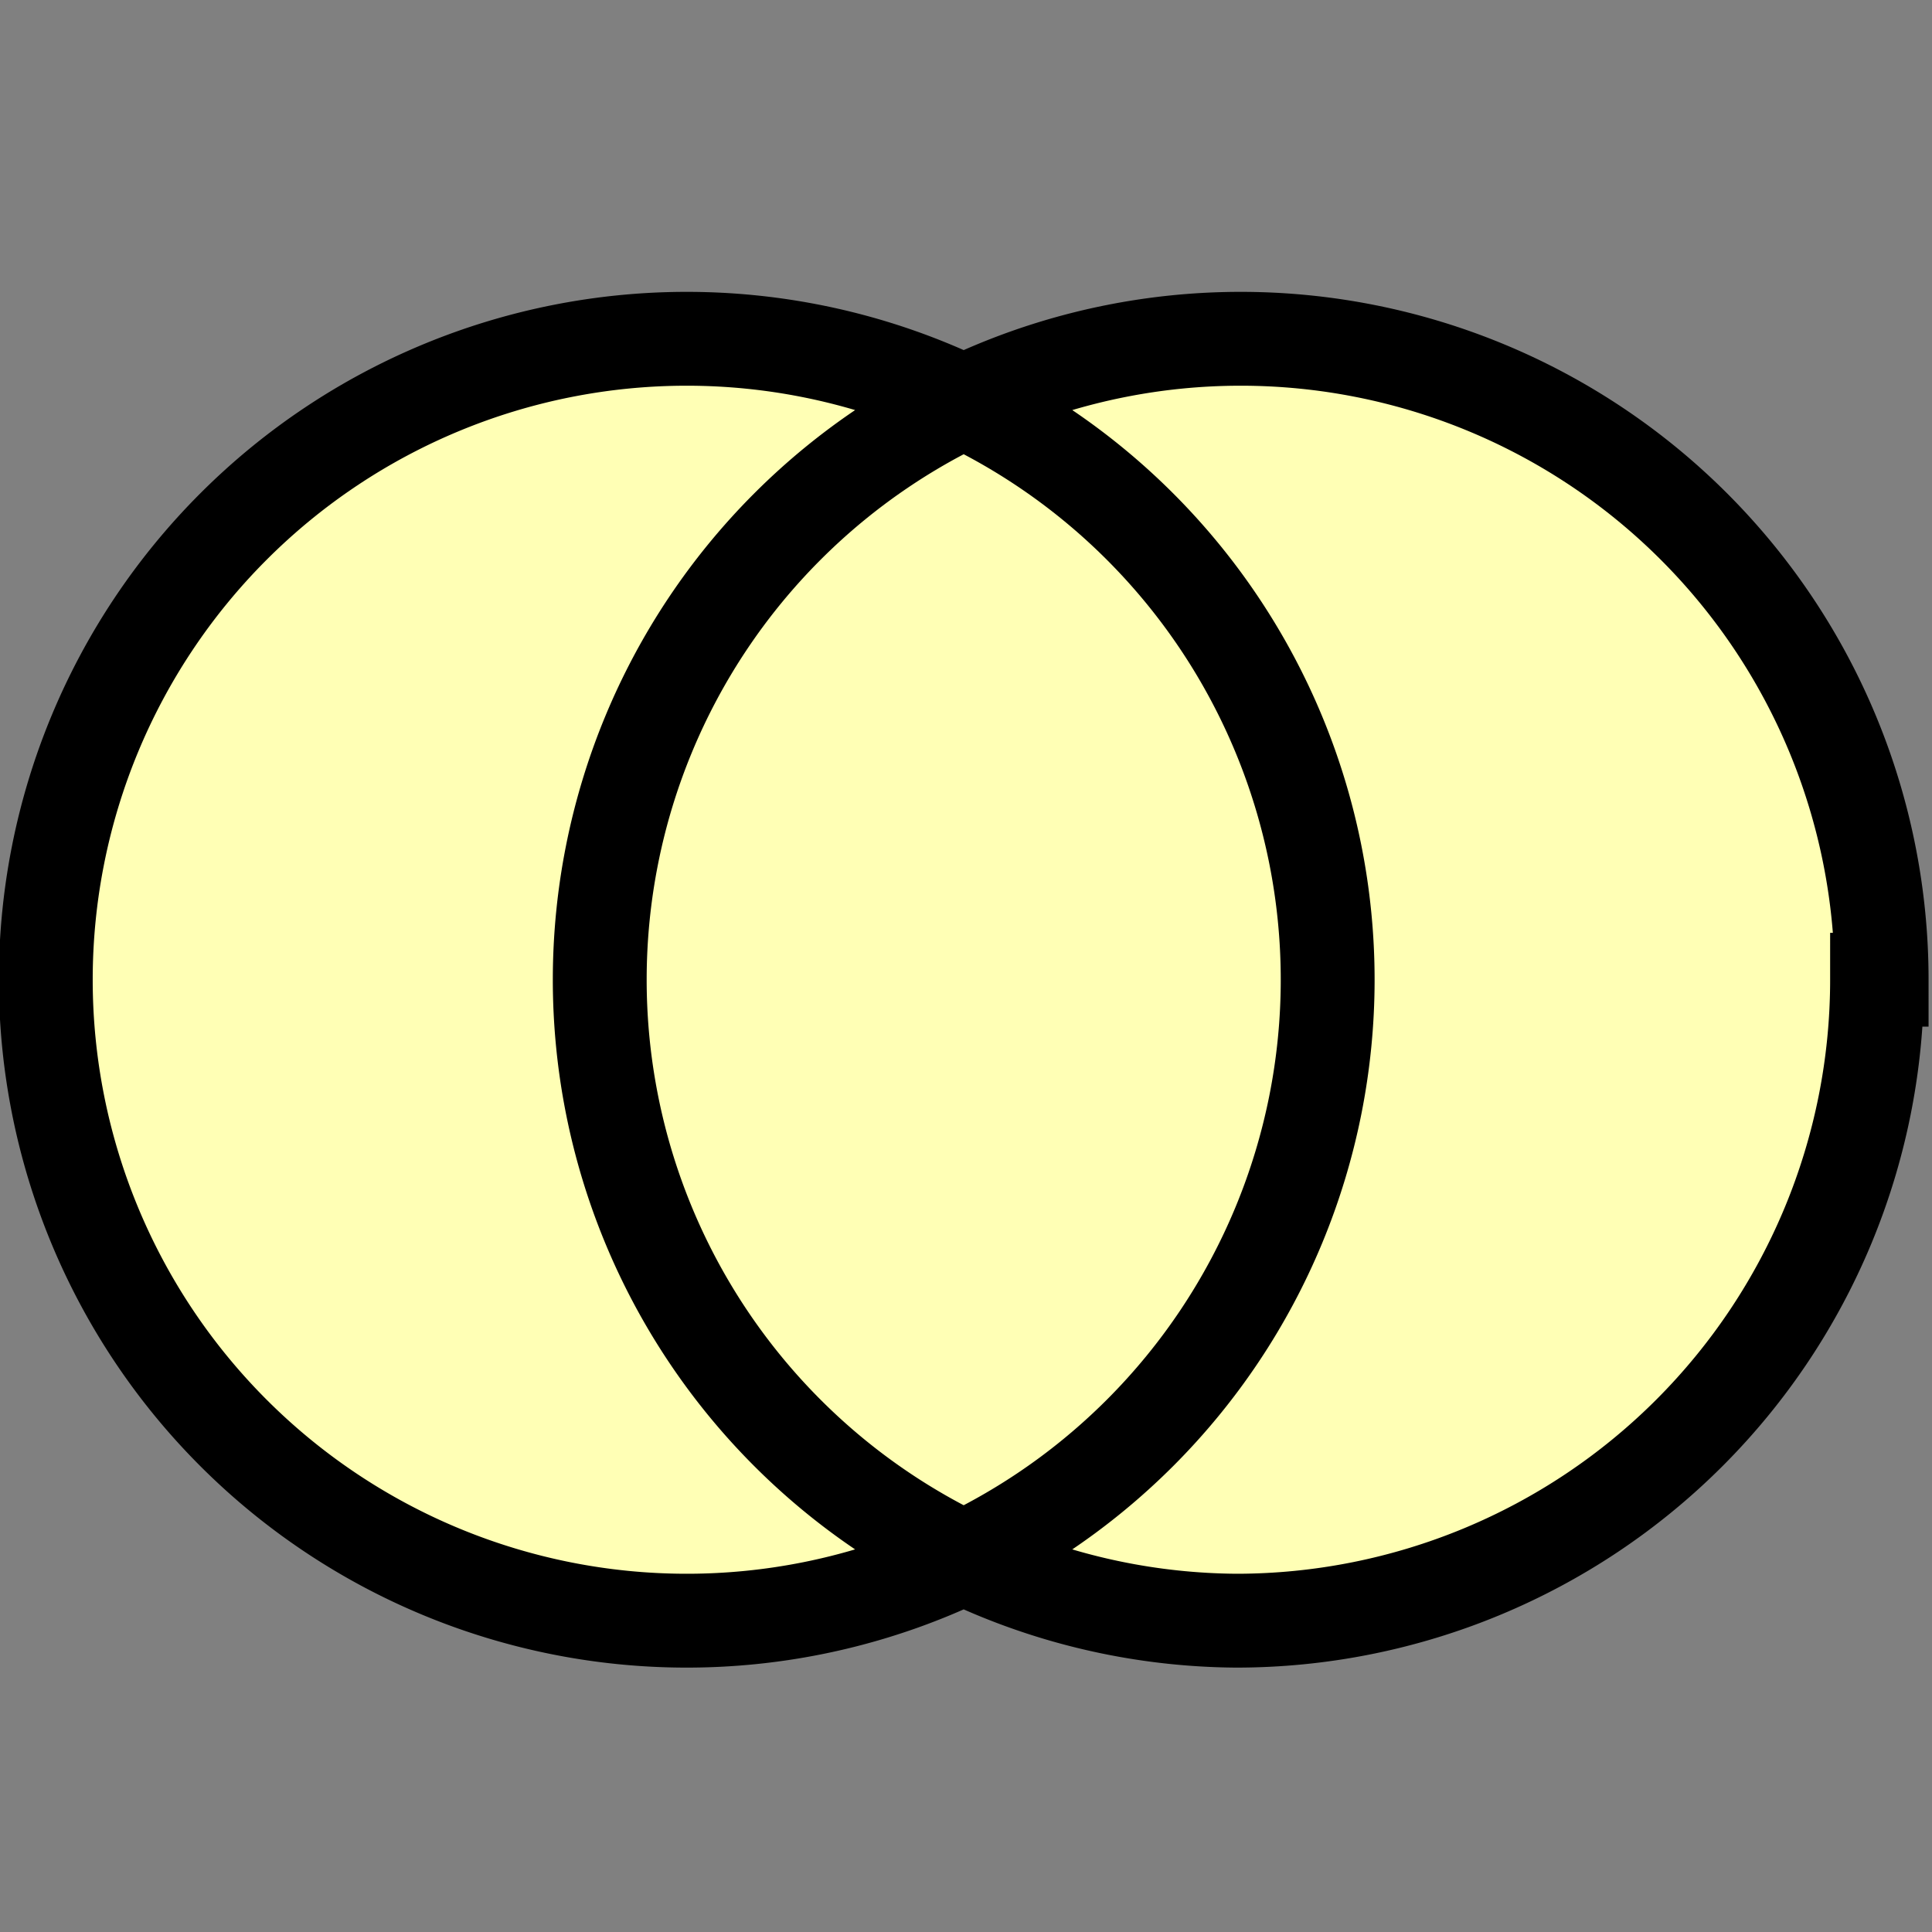 ﻿<?xml version='1.0' encoding='UTF-8'?>
<svg width="18px" height="18px" viewBox="0 0 18 18" xmlns="http://www.w3.org/2000/svg">
  <rect x="0" y="0" width="18" height="18" fill="#808080" stroke="none"/>
  <svg width="18px" height="18px" viewBox="0 0 4.22 4.22" version="1.1" xmlns="http://www.w3.org/2000/svg">
    <g style="fill:rgb(255, 255, 181);fill-opacity:1">
      <path d="M4.1 2.14a1.4 1.4 0 0 1-1.4 1.4 1.4 1.4 0 0 1-1.39-1.4 1.4 1.4 0 0 1 1.4-1.4 1.4 1.4 0 0 1 1.4 1.4zm-1.2 0a1.4 1.4 0 0 1-1.4 1.4 1.4 1.4 0 0 1-1.4-1.4A1.4 1.4 0 0 1 1.5.74a1.4 1.4 0 0 1 1.4 1.4z" style="fill:rgb(255, 255, 181);stroke:rgb(0, 0, 0);stroke-width:0.205;stroke-dasharray:none;stroke-opacity:1;fill-opacity:1" />
    </g>
  </svg>
</svg>
